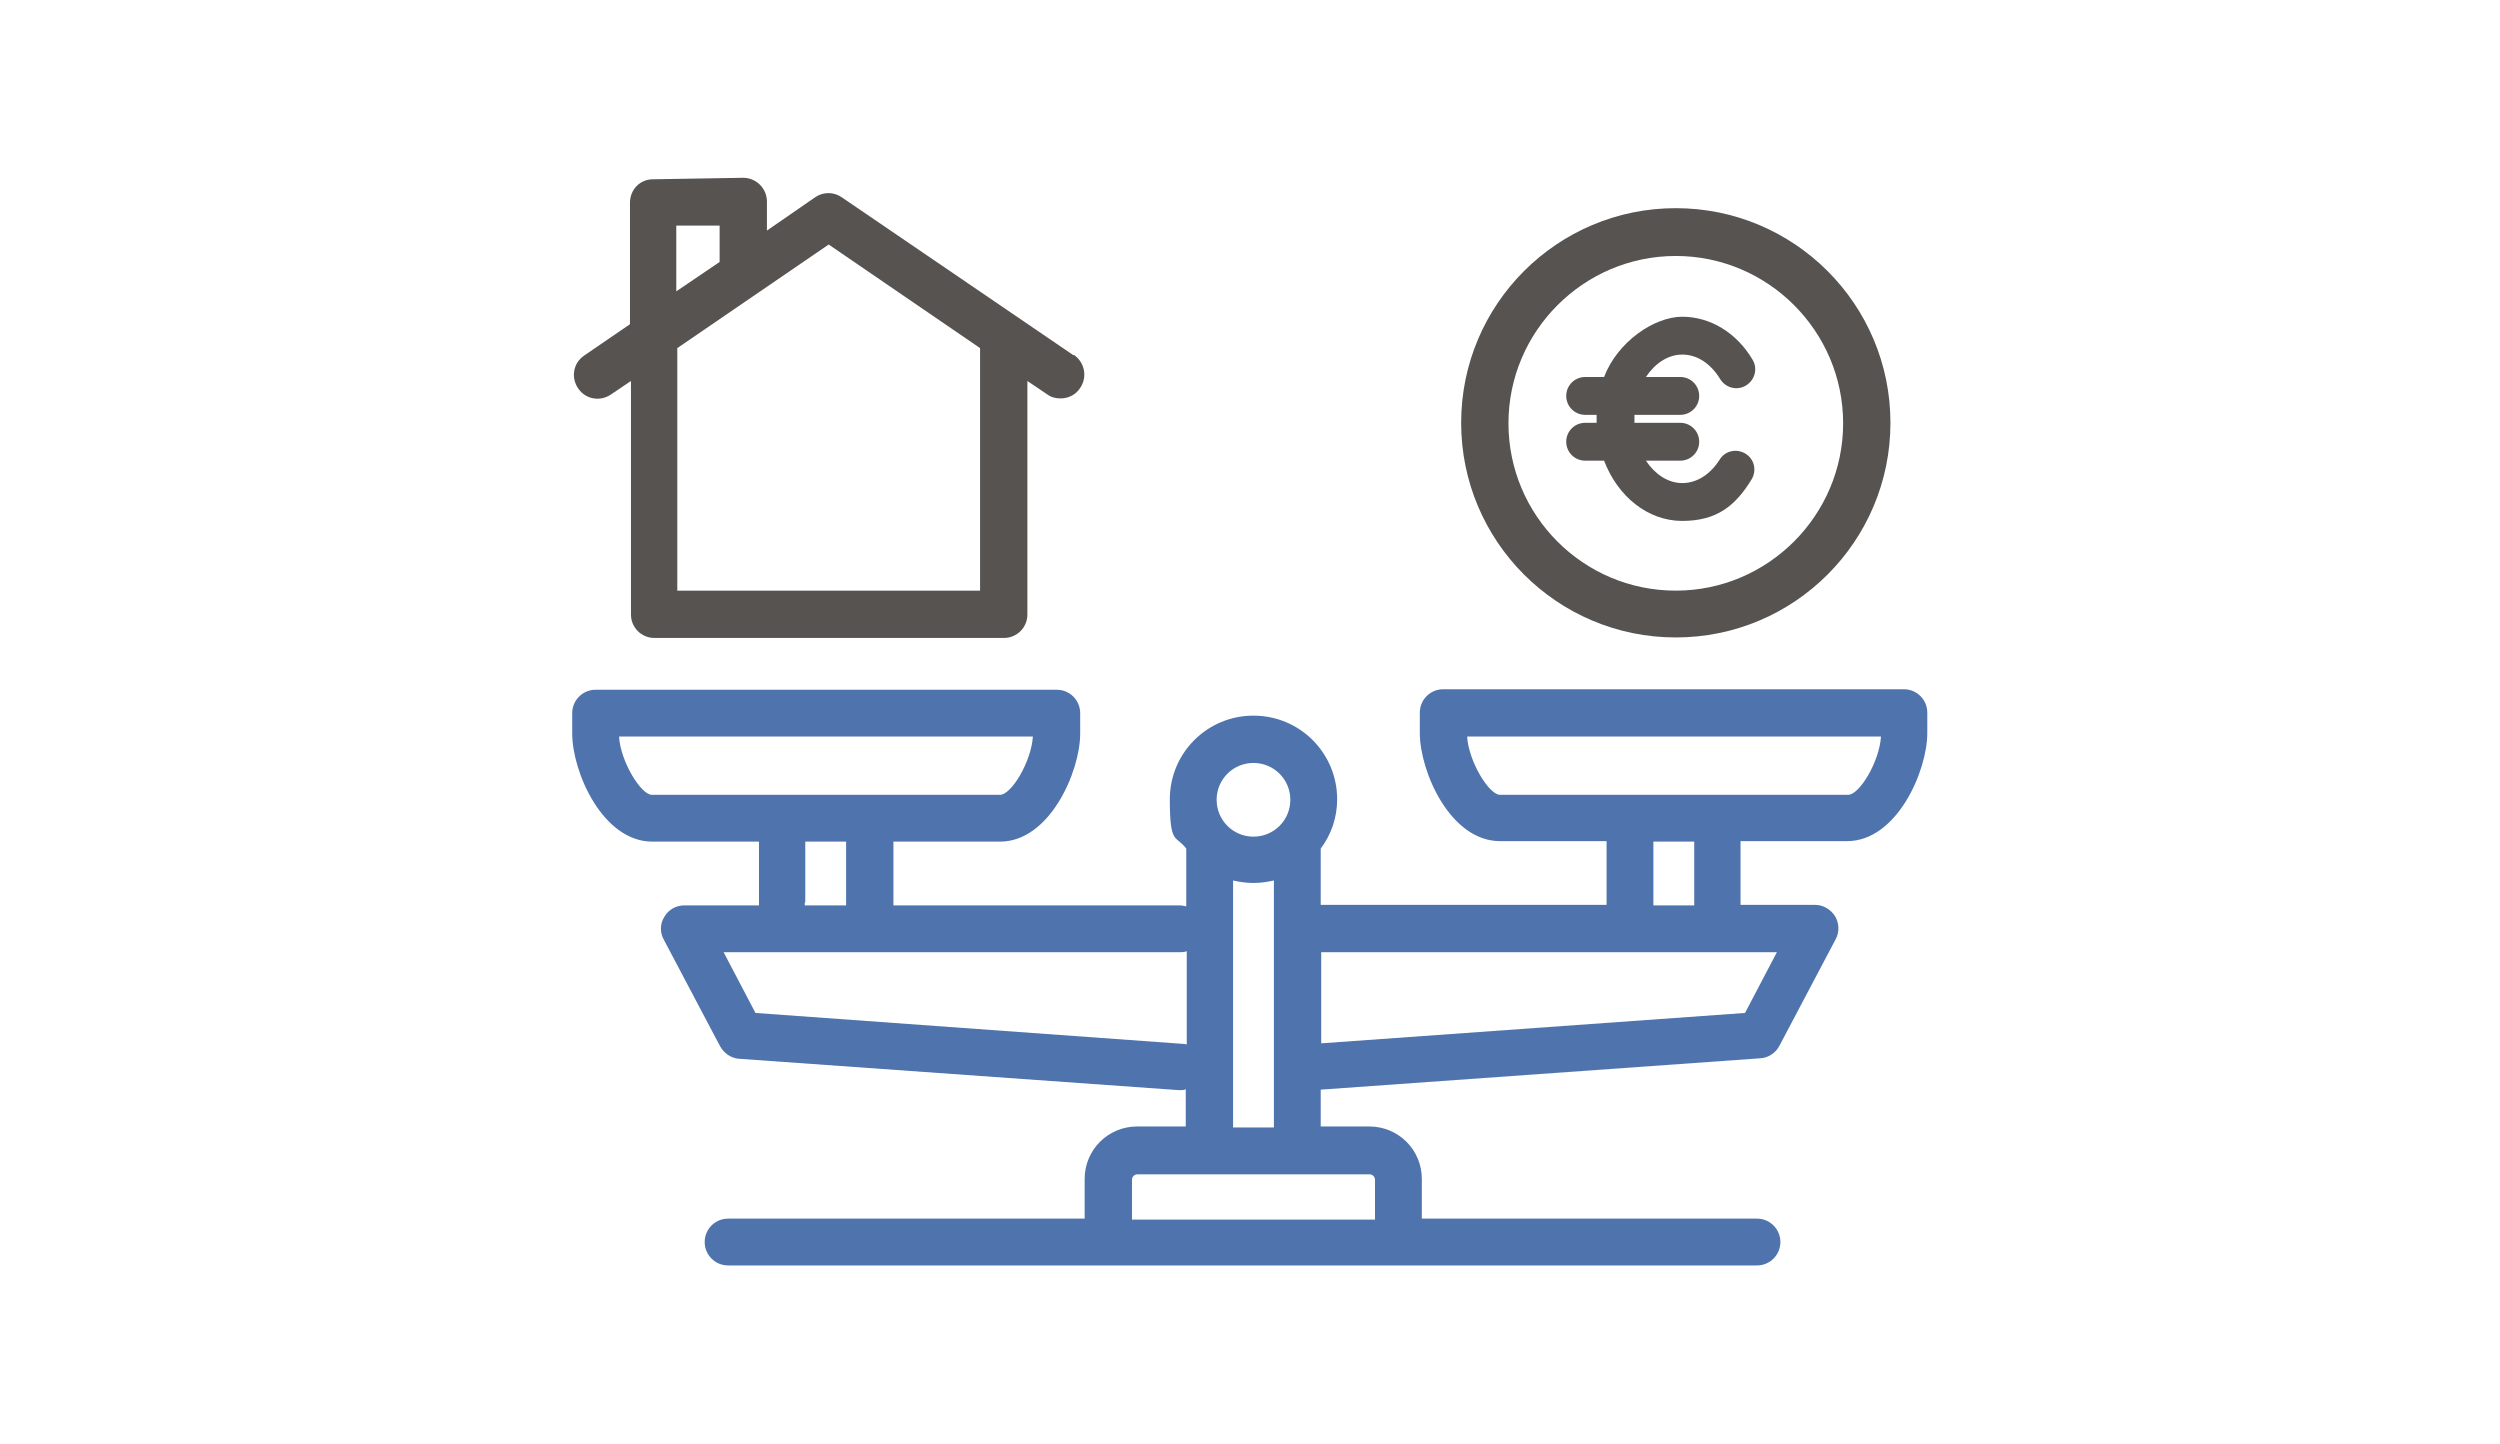 <?xml version="1.0" encoding="UTF-8"?>
<svg id="Livello_1" xmlns="http://www.w3.org/2000/svg" version="1.1" viewBox="0 0 502 290">
  <!-- Generator: Adobe Illustrator 29.0.0, SVG Export Plug-In . SVG Version: 2.1.0 Build 186)  -->
  <g>
    <path d="M337.8,71.2c3,0,5.7,1.8,7.6,4.9,1.1,1.8,3.4,2.4,5.2,1.3,1.8-1.1,2.4-3.4,1.3-5.2-3.2-5.4-8.5-8.6-14.1-8.6s-13,5-15.7,12.1h-3.8c-2.1,0-3.8,1.7-3.8,3.8s1.7,3.8,3.8,3.8h2.3c0,.3,0,.5,0,.8s0,.5,0,.8h-2.3c-2.1,0-3.8,1.7-3.8,3.8s1.7,3.8,3.8,3.8h3.8c2.7,7.1,8.7,12.1,15.7,12.1s10.7-3.1,13.9-8.3c1.1-1.8.6-4.1-1.2-5.2-1.8-1.1-4.1-.6-5.2,1.2-1.9,3-4.6,4.7-7.5,4.7s-5.5-1.8-7.3-4.5h6.9c2.1,0,3.8-1.7,3.8-3.8s-1.7-3.8-3.8-3.8h-9.2c0-.3,0-.5,0-.8s0-.5,0-.8h9.2c2.1,0,3.8-1.7,3.8-3.8s-1.7-3.8-3.8-3.8h-6.9c1.8-2.7,4.4-4.5,7.3-4.5Z" style="fill: #575351;"/>
    <path d="M336.5,41.8c-23.8,0-43.1,19.3-43.1,43.1s19.3,43.1,43.1,43.1,43.1-19.3,43.1-43.1-19.3-43.1-43.1-43.1ZM336.5,118.6c-18.6,0-33.6-15.1-33.6-33.6s15.1-33.6,33.6-33.6,33.6,15.1,33.6,33.6-15.1,33.6-33.6,33.6Z" style="fill: #575351;"/>
    <path d="M215.5,71.3l-46.5-31.7c-1.6-1.1-3.7-1.1-5.3,0l-9.7,6.7v-5.8c0-1.3-.5-2.5-1.4-3.4-.9-.9-2.1-1.4-3.4-1.4l-18.1.3c-2.6,0-4.6,2.1-4.6,4.7v24.4l-9.2,6.3c-2.2,1.5-2.7,4.4-1.2,6.6,1.5,2.2,4.4,2.7,6.6,1.2l4-2.7v46.9c0,2.6,2.1,4.7,4.7,4.7h70.2c2.6,0,4.7-2.1,4.7-4.7v-46.9l4,2.7c.8.6,1.7.8,2.7.8,1.5,0,3-.7,3.9-2.1,1.5-2.2.9-5.1-1.2-6.6ZM135.8,45.3h8.7c0-.1,0,7.3,0,7.3l-8.7,5.9v-13.3ZM196.8,118.6h-60.8v-48.7l30.4-20.8,30.4,20.8v48.7Z" style="fill: #575351;"/>
  </g>
  <path d="M382.4,138.4h-92.6c-2.6,0-4.7,2.1-4.7,4.7v4.1c0,7.7,6.1,21.7,16.1,21.7h21.4v12.2c0,.2,0,.4,0,.6h-57.4v-11.1c0,0,0-.1,0-.2,2.1-2.8,3.3-6.2,3.3-9.9,0-9.3-7.5-16.8-16.8-16.8s-16.8,7.5-16.8,16.8,1.2,7.1,3.3,9.9c0,0,0,.1,0,.2v11.4c-.4-.1-.9-.2-1.4-.2h-57.4c0-.2,0-.4,0-.6v-12.2h21.4c10,0,16.1-14.1,16.1-21.7v-4.1c0-2.6-2.1-4.7-4.7-4.7h-92.6c-2.6,0-4.7,2.1-4.7,4.7v4.1c0,7.7,6.1,21.7,16.1,21.7h21.4v12.2c0,.2,0,.4,0,.6h-15c-1.7,0-3.2.9-4,2.3-.9,1.4-.9,3.2-.1,4.6l11.3,21.4c.8,1.4,2.2,2.4,3.8,2.5l88.3,6.3c.1,0,.2,0,.3,0,.4,0,.8,0,1.1-.2v7.5h-9.8c-5.8,0-10.5,4.7-10.5,10.5v8h-71.6c-2.6,0-4.7,2.1-4.7,4.7s2.1,4.7,4.7,4.7h206.6c2.6,0,4.7-2.1,4.7-4.7s-2.1-4.7-4.7-4.7h-67.3v-8c0-5.8-4.7-10.5-10.5-10.5h-9.8v-7.4s0,0,0,0l88.3-6.3c1.6-.1,3.1-1.1,3.8-2.5l11.3-21.4c.8-1.5.7-3.2-.1-4.6-.9-1.4-2.4-2.3-4-2.3h-15c0-.2,0-.4,0-.6v-12.2h21.4c10,0,16.1-14.1,16.1-21.7v-4.1c0-2.6-2.1-4.7-4.7-4.7ZM251.7,153.2c4.1,0,7.4,3.3,7.4,7.4s-3.3,7.4-7.4,7.4-7.4-3.3-7.4-7.4,3.3-7.4,7.4-7.4ZM124.3,147.9h83.1c-.3,5-4.3,11.7-6.6,11.7h-69.9c-2.2,0-6.3-6.7-6.6-11.7ZM161.7,181.2v-12.2h8.2v12.2c0,.2,0,.4,0,.6h-8.3c0-.2,0-.4,0-.6ZM237.4,209.6l-85.7-6.2-6.4-12.2h91.6c.5,0,.9,0,1.4-.2v18.7c-.3,0-.5-.1-.8-.1ZM276.1,236.9v8h-48.8v-8c0-.6.5-1.1,1.1-1.1h46.6c.6,0,1.1.5,1.1,1.1ZM247.6,226.4v-49.6c1.3.3,2.7.5,4.1.5s2.8-.2,4.1-.5v49.6h-8.2ZM350.4,203.4l-85.1,6.1v-18.3h91.5l-6.4,12.2ZM340.3,181.8h-8.3c0-.2,0-.4,0-.6v-12.2h8.2v12.2c0,.2,0,.4,0,.6ZM371.1,159.6h-69.9c-2.2,0-6.3-6.7-6.6-11.7h83.1c-.3,5-4.3,11.7-6.6,11.7Z" style="fill: #4e73ad;"/>
</svg>